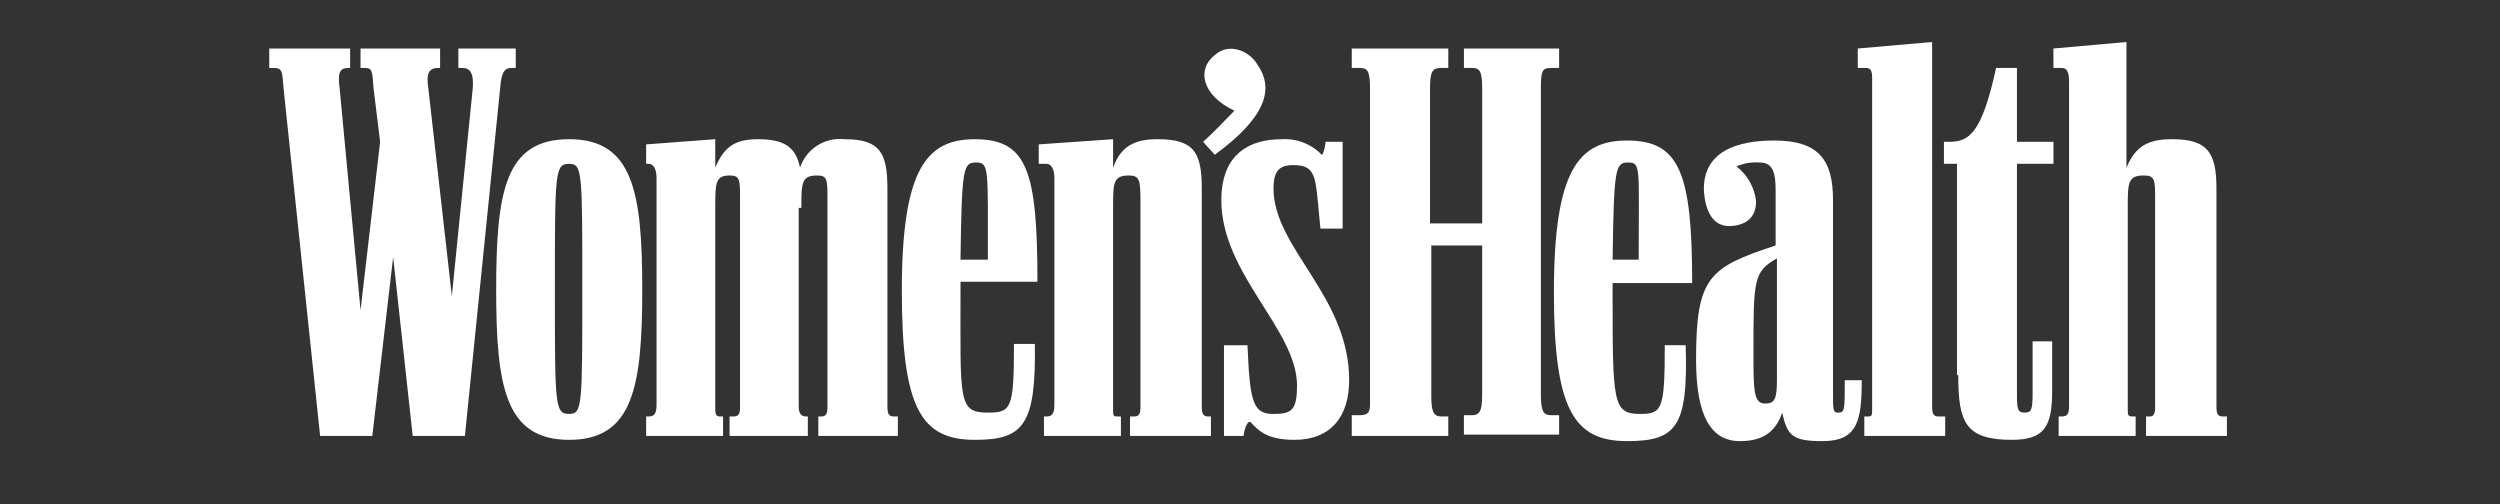 <svg width="119" height="24" viewBox="0 0 119 24" fill="none" xmlns="http://www.w3.org/2000/svg">
<rect x="0" y="0" width="119" height="24" fill="#333333" stroke="none"/>
<path d="M22.129 20.751L23.805 4.221C23.867 3.357 24.053 3.234 24.363 3.234H24.55V2.309H21.818V3.234H22.005C22.377 3.234 22.563 3.48 22.501 4.221L21.508 14.089L20.39 4.221C20.266 3.419 20.452 3.234 20.887 3.234H20.949V2.309H17.162V3.234H17.349C17.721 3.234 17.721 3.357 17.783 4.221L18.094 6.75L17.162 14.768L16.169 4.221C16.045 3.357 16.231 3.234 16.603 3.234H16.666V2.309H12.816V3.234H13.003C13.437 3.234 13.437 3.357 13.499 4.221L15.238 20.751H17.721L18.714 12.239L19.645 20.751H22.129ZM38.145 9.895C38.145 8.723 38.145 8.353 38.89 8.353C39.387 8.353 39.387 8.538 39.387 9.525V19.394C39.387 19.764 39.263 19.825 39.076 19.825H38.952V20.75H42.739V19.825H42.552C42.304 19.825 42.241 19.702 42.241 19.332V8.97C42.241 7.243 41.868 6.626 40.192 6.626C39.737 6.577 39.279 6.685 38.894 6.932C38.51 7.179 38.223 7.55 38.081 7.983C37.895 7.058 37.398 6.626 36.095 6.626C35.039 6.626 34.48 6.936 34.046 7.983V6.626L30.756 6.873V7.798H30.88C31.066 7.798 31.252 7.983 31.252 8.476V19.27C31.252 19.702 31.128 19.825 30.88 19.825H30.756V20.75H34.418V19.825H34.294C34.108 19.825 34.046 19.763 34.046 19.455V9.895C34.046 8.723 34.046 8.353 34.729 8.353C35.226 8.353 35.226 8.538 35.226 9.525V19.394C35.226 19.764 35.102 19.825 34.914 19.825H34.728V20.75H38.453V19.825H38.391C38.143 19.825 38.018 19.702 38.018 19.332V9.895H38.145ZM64.344 20.75H68.938V19.825H68.627C68.254 19.825 68.13 19.64 68.13 18.838V11.684H70.551V18.777C70.551 19.579 70.427 19.764 70.055 19.764H69.682V20.688H74.214V19.764H73.841C73.469 19.764 73.345 19.579 73.345 18.777V4.221C73.345 3.357 73.407 3.234 73.841 3.234H74.214V2.309H69.683V3.234H70.055C70.428 3.234 70.552 3.357 70.552 4.221V10.635H68.069V4.221C68.069 3.357 68.193 3.234 68.627 3.234H68.939V2.309H64.344V3.234H64.717C65.089 3.234 65.213 3.357 65.213 4.221V19.27C65.213 19.641 65.089 19.764 64.717 19.764H64.344V20.75ZM98.054 20.75H101.656V19.825H101.529C101.281 19.825 101.281 19.763 101.281 19.455V9.895C101.281 8.723 101.281 8.353 102.026 8.353C102.584 8.353 102.584 8.538 102.584 9.525V19.394C102.584 19.764 102.46 19.825 102.336 19.825H102.152V20.75H106.001V19.825H105.814C105.566 19.825 105.503 19.702 105.503 19.332V8.97C105.503 7.243 105.069 6.626 103.392 6.626C102.275 6.626 101.654 6.936 101.219 7.983V2L97.743 2.309V3.234H98.116C98.364 3.234 98.488 3.357 98.488 3.912V19.27C98.488 19.702 98.426 19.825 98.116 19.825H97.992V20.75H98.054ZM27.095 20.936C30.137 20.936 30.571 18.407 30.571 13.781C30.571 9.155 30.137 6.626 27.095 6.626C24.053 6.626 23.618 9.093 23.618 13.781C23.618 18.407 24.053 20.936 27.095 20.936ZM49.692 20.75H53.355V19.825H53.169C52.983 19.825 52.983 19.763 52.983 19.455V9.895C52.983 8.723 52.983 8.353 53.727 8.353C54.224 8.353 54.286 8.538 54.286 9.525V19.394C54.286 19.764 54.162 19.825 53.975 19.825H53.789V20.75H57.64V19.825H57.516C57.267 19.825 57.204 19.702 57.204 19.332V8.97C57.204 7.243 56.832 6.626 55.093 6.626C54.038 6.626 53.355 6.936 52.983 7.983V6.626L49.444 6.873V7.798H49.816C50.003 7.798 50.189 7.983 50.189 8.476V19.27C50.189 19.702 50.065 19.825 49.816 19.825H49.692L49.693 20.751L49.692 20.75ZM82.844 20.997C84.086 20.997 84.582 20.379 84.831 19.641C85.079 20.751 85.328 20.997 86.756 20.997C88.431 20.997 88.618 20.01 88.618 18.098H87.811C87.811 19.517 87.811 19.64 87.499 19.64C87.251 19.64 87.251 19.517 87.251 18.715V9.526C87.251 7.676 86.629 6.689 84.458 6.689C82.72 6.689 81.043 7.182 81.106 9.094C81.168 9.958 81.478 10.821 82.409 10.759C83.216 10.697 83.589 10.266 83.589 9.587C83.555 9.262 83.455 8.946 83.294 8.66C83.135 8.374 82.918 8.123 82.658 7.922C83.008 7.766 83.393 7.703 83.775 7.737C84.398 7.737 84.52 8.23 84.52 9.094V11.684C81.354 12.733 80.733 13.165 80.733 17.112C80.733 19.888 81.478 21 82.844 21V20.997ZM77.443 20.997C79.802 20.997 80.361 20.319 80.237 16.433H79.243C79.243 19.517 79.119 19.703 78.064 19.703C76.76 19.703 76.76 19.148 76.76 13.905V13.473H80.547C80.547 8.169 79.924 6.689 77.442 6.689C75.145 6.689 73.966 8.107 73.966 13.905C73.966 19.456 74.897 20.997 77.443 20.997H77.443ZM46.403 20.936C48.7 20.936 49.321 20.257 49.258 16.371H48.265C48.265 19.456 48.141 19.641 47.023 19.641C45.596 19.641 45.72 19.086 45.72 13.843V13.411H49.382C49.382 8.107 48.886 6.627 46.403 6.627C44.106 6.627 42.927 8.045 42.927 13.843C42.927 19.454 43.858 20.936 46.403 20.936L46.403 20.936ZM88.804 20.75H92.591V19.825H92.28C92.032 19.825 91.969 19.702 91.969 19.332V2L88.43 2.309V3.234H88.802C89.05 3.234 89.114 3.357 89.114 3.727V19.394C89.114 19.764 89.114 19.825 88.927 19.825H88.741V20.75H88.804ZM61.613 20.936C63.351 20.936 64.22 19.825 64.22 18.098C64.22 14.089 60.618 11.807 60.618 8.97C60.618 8.106 60.93 7.86 61.55 7.86C62.481 7.86 62.605 8.23 62.729 9.587L62.853 10.882H63.91V6.75H63.102C63.04 7.243 62.916 7.428 62.916 7.368C62.669 7.112 62.369 6.913 62.037 6.785C61.704 6.657 61.347 6.604 60.992 6.628C59.502 6.628 58.136 7.307 58.136 9.527C58.136 13.043 61.738 15.695 61.738 18.347C61.738 19.519 61.49 19.704 60.62 19.704C59.813 19.704 59.565 19.334 59.441 17.607L59.378 16.434H58.261V20.752H59.192C59.254 20.259 59.44 19.95 59.565 20.134C59.876 20.443 60.247 20.936 61.613 20.936ZM93.214 17.852C93.214 20.072 93.525 20.936 95.759 20.936C97.311 20.936 97.683 20.317 97.683 18.592V16.248H96.752V18.715C96.752 19.517 96.69 19.64 96.38 19.64C96.069 19.64 96.007 19.517 96.007 18.838V7.798H97.745V6.75H96.007V3.234H95.014C94.331 6.379 93.71 6.75 92.779 6.75H92.531V7.798H93.153V17.852H93.214ZM27.095 19.702C26.412 19.702 26.412 19.332 26.412 13.782C26.412 8.171 26.412 7.799 27.095 7.799C27.718 7.799 27.718 8.169 27.718 13.719C27.718 19.33 27.718 19.702 27.095 19.702ZM57.825 7.366C60.184 5.639 60.681 4.282 59.874 3.11C59.502 2.432 58.508 2 57.825 2.619C56.956 3.297 57.203 4.531 58.757 5.27C58.445 5.579 57.825 6.256 57.267 6.75L57.825 7.366ZM84.023 19.209C83.465 19.209 83.465 18.59 83.465 16.742C83.465 13.349 83.465 12.917 84.582 12.301V18.098C84.582 19.023 84.458 19.209 84.023 19.209ZM45.719 12.361C45.782 7.982 45.843 7.735 46.464 7.735C47.085 7.735 47.023 7.981 47.023 12.361H45.719ZM76.76 12.361C76.822 7.982 76.884 7.735 77.505 7.735C78.125 7.735 78.001 7.981 78.001 12.361H76.76Z" fill="white"/>
</svg>
